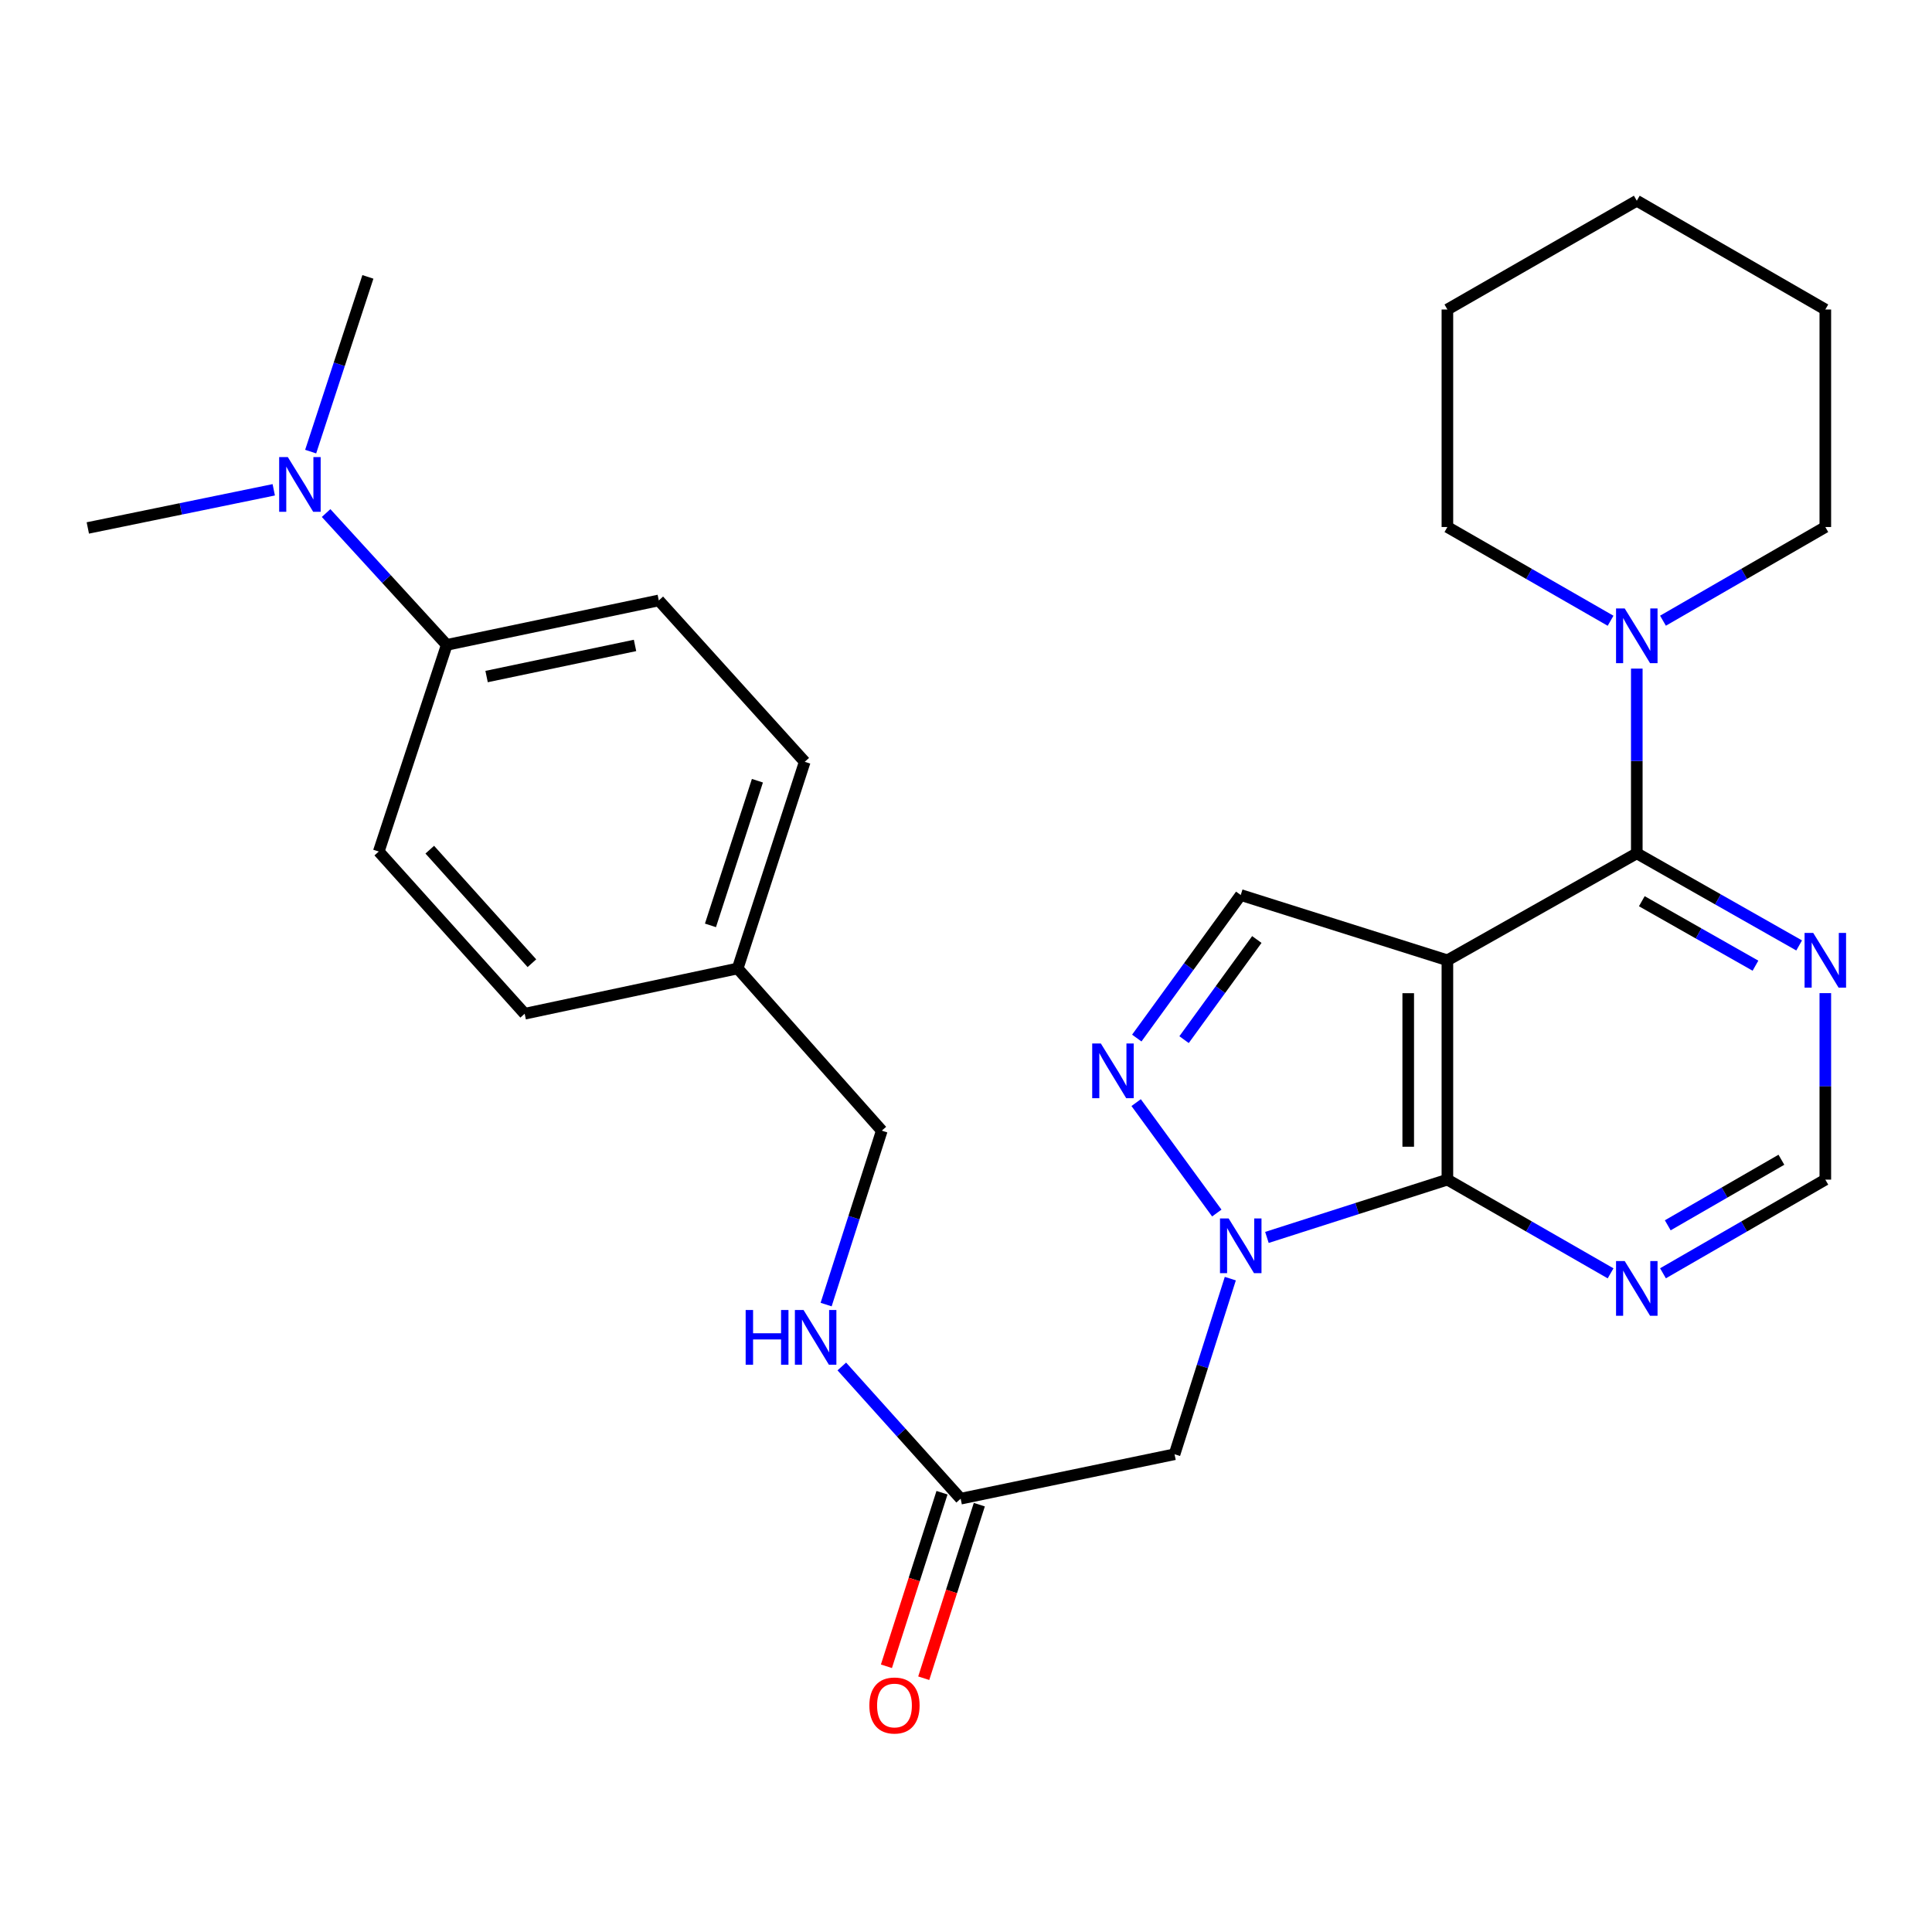 <?xml version='1.0' encoding='iso-8859-1'?>
<svg version='1.1' baseProfile='full'
              xmlns='http://www.w3.org/2000/svg'
                      xmlns:rdkit='http://www.rdkit.org/xml'
                      xmlns:xlink='http://www.w3.org/1999/xlink'
                  xml:space='preserve'
width='1000px' height='1000px' viewBox='0 0 1000 1000'>
<!-- END OF HEADER -->
<rect style='opacity:1.0;fill:#FFFFFF;stroke:none' width='1000' height='1000' x='0' y='0'> </rect>
<path class='bond-1' d='M 749.17,497.043 L 749.17,610.574' style='fill:none;fill-rule:evenodd;stroke:#000000;stroke-width:6px;stroke-linecap:butt;stroke-linejoin:miter;stroke-opacity:1' />
<path class='bond-1' d='M 728.895,514.072 L 728.895,593.544' style='fill:none;fill-rule:evenodd;stroke:#000000;stroke-width:6px;stroke-linecap:butt;stroke-linejoin:miter;stroke-opacity:1' />
<path class='bond-2' d='M 749.17,497.043 L 847.202,441.679' style='fill:none;fill-rule:evenodd;stroke:#000000;stroke-width:6px;stroke-linecap:butt;stroke-linejoin:miter;stroke-opacity:1' />
<path class='bond-4' d='M 749.17,497.043 L 642.206,463.261' style='fill:none;fill-rule:evenodd;stroke:#000000;stroke-width:6px;stroke-linecap:butt;stroke-linejoin:miter;stroke-opacity:1' />
<path class='bond-0' d='M 655.754,640.489 L 702.462,625.532' style='fill:none;fill-rule:evenodd;stroke:#0000FF;stroke-width:6px;stroke-linecap:butt;stroke-linejoin:miter;stroke-opacity:1' />
<path class='bond-0' d='M 702.462,625.532 L 749.17,610.574' style='fill:none;fill-rule:evenodd;stroke:#000000;stroke-width:6px;stroke-linecap:butt;stroke-linejoin:miter;stroke-opacity:1' />
<path class='bond-5' d='M 636.81,661.818 L 622.375,707.267' style='fill:none;fill-rule:evenodd;stroke:#0000FF;stroke-width:6px;stroke-linecap:butt;stroke-linejoin:miter;stroke-opacity:1' />
<path class='bond-5' d='M 622.375,707.267 L 607.94,752.716' style='fill:none;fill-rule:evenodd;stroke:#000000;stroke-width:6px;stroke-linecap:butt;stroke-linejoin:miter;stroke-opacity:1' />
<path class='bond-28' d='M 629.815,627.865 L 588.07,570.714' style='fill:none;fill-rule:evenodd;stroke:#0000FF;stroke-width:6px;stroke-linecap:butt;stroke-linejoin:miter;stroke-opacity:1' />
<path class='bond-7' d='M 749.17,610.574 L 791.403,634.827' style='fill:none;fill-rule:evenodd;stroke:#000000;stroke-width:6px;stroke-linecap:butt;stroke-linejoin:miter;stroke-opacity:1' />
<path class='bond-7' d='M 791.403,634.827 L 833.636,659.081' style='fill:none;fill-rule:evenodd;stroke:#0000FF;stroke-width:6px;stroke-linecap:butt;stroke-linejoin:miter;stroke-opacity:1' />
<path class='bond-6' d='M 847.202,441.679 L 847.202,393.874' style='fill:none;fill-rule:evenodd;stroke:#000000;stroke-width:6px;stroke-linecap:butt;stroke-linejoin:miter;stroke-opacity:1' />
<path class='bond-6' d='M 847.202,393.874 L 847.202,346.069' style='fill:none;fill-rule:evenodd;stroke:#0000FF;stroke-width:6px;stroke-linecap:butt;stroke-linejoin:miter;stroke-opacity:1' />
<path class='bond-8' d='M 847.202,441.679 L 889.22,465.519' style='fill:none;fill-rule:evenodd;stroke:#000000;stroke-width:6px;stroke-linecap:butt;stroke-linejoin:miter;stroke-opacity:1' />
<path class='bond-8' d='M 889.22,465.519 L 931.238,489.358' style='fill:none;fill-rule:evenodd;stroke:#0000FF;stroke-width:6px;stroke-linecap:butt;stroke-linejoin:miter;stroke-opacity:1' />
<path class='bond-8' d='M 849.802,466.466 L 879.215,483.154' style='fill:none;fill-rule:evenodd;stroke:#000000;stroke-width:6px;stroke-linecap:butt;stroke-linejoin:miter;stroke-opacity:1' />
<path class='bond-8' d='M 879.215,483.154 L 908.627,499.841' style='fill:none;fill-rule:evenodd;stroke:#0000FF;stroke-width:6px;stroke-linecap:butt;stroke-linejoin:miter;stroke-opacity:1' />
<path class='bond-3' d='M 588.397,537.303 L 615.302,500.282' style='fill:none;fill-rule:evenodd;stroke:#0000FF;stroke-width:6px;stroke-linecap:butt;stroke-linejoin:miter;stroke-opacity:1' />
<path class='bond-3' d='M 615.302,500.282 L 642.206,463.261' style='fill:none;fill-rule:evenodd;stroke:#000000;stroke-width:6px;stroke-linecap:butt;stroke-linejoin:miter;stroke-opacity:1' />
<path class='bond-3' d='M 612.87,538.116 L 631.703,512.202' style='fill:none;fill-rule:evenodd;stroke:#0000FF;stroke-width:6px;stroke-linecap:butt;stroke-linejoin:miter;stroke-opacity:1' />
<path class='bond-3' d='M 631.703,512.202 L 650.536,486.287' style='fill:none;fill-rule:evenodd;stroke:#000000;stroke-width:6px;stroke-linecap:butt;stroke-linejoin:miter;stroke-opacity:1' />
<path class='bond-9' d='M 607.94,752.716 L 497.236,775.717' style='fill:none;fill-rule:evenodd;stroke:#000000;stroke-width:6px;stroke-linecap:butt;stroke-linejoin:miter;stroke-opacity:1' />
<path class='bond-21' d='M 833.635,321.302 L 791.403,297.043' style='fill:none;fill-rule:evenodd;stroke:#0000FF;stroke-width:6px;stroke-linecap:butt;stroke-linejoin:miter;stroke-opacity:1' />
<path class='bond-21' d='M 791.403,297.043 L 749.17,272.785' style='fill:none;fill-rule:evenodd;stroke:#000000;stroke-width:6px;stroke-linecap:butt;stroke-linejoin:miter;stroke-opacity:1' />
<path class='bond-22' d='M 860.758,321.272 L 902.771,297.028' style='fill:none;fill-rule:evenodd;stroke:#0000FF;stroke-width:6px;stroke-linecap:butt;stroke-linejoin:miter;stroke-opacity:1' />
<path class='bond-22' d='M 902.771,297.028 L 944.783,272.785' style='fill:none;fill-rule:evenodd;stroke:#000000;stroke-width:6px;stroke-linecap:butt;stroke-linejoin:miter;stroke-opacity:1' />
<path class='bond-29' d='M 860.758,659.051 L 902.771,634.812' style='fill:none;fill-rule:evenodd;stroke:#0000FF;stroke-width:6px;stroke-linecap:butt;stroke-linejoin:miter;stroke-opacity:1' />
<path class='bond-29' d='M 902.771,634.812 L 944.783,610.574' style='fill:none;fill-rule:evenodd;stroke:#000000;stroke-width:6px;stroke-linecap:butt;stroke-linejoin:miter;stroke-opacity:1' />
<path class='bond-29' d='M 863.23,634.217 L 892.638,617.25' style='fill:none;fill-rule:evenodd;stroke:#0000FF;stroke-width:6px;stroke-linecap:butt;stroke-linejoin:miter;stroke-opacity:1' />
<path class='bond-29' d='M 892.638,617.25 L 922.047,600.283' style='fill:none;fill-rule:evenodd;stroke:#000000;stroke-width:6px;stroke-linecap:butt;stroke-linejoin:miter;stroke-opacity:1' />
<path class='bond-10' d='M 944.783,514.041 L 944.783,562.307' style='fill:none;fill-rule:evenodd;stroke:#0000FF;stroke-width:6px;stroke-linecap:butt;stroke-linejoin:miter;stroke-opacity:1' />
<path class='bond-10' d='M 944.783,562.307 L 944.783,610.574' style='fill:none;fill-rule:evenodd;stroke:#000000;stroke-width:6px;stroke-linecap:butt;stroke-linejoin:miter;stroke-opacity:1' />
<path class='bond-12' d='M 497.236,775.717 L 466.478,741.502' style='fill:none;fill-rule:evenodd;stroke:#000000;stroke-width:6px;stroke-linecap:butt;stroke-linejoin:miter;stroke-opacity:1' />
<path class='bond-12' d='M 466.478,741.502 L 435.719,707.286' style='fill:none;fill-rule:evenodd;stroke:#0000FF;stroke-width:6px;stroke-linecap:butt;stroke-linejoin:miter;stroke-opacity:1' />
<path class='bond-14' d='M 487.582,772.625 L 473.197,817.544' style='fill:none;fill-rule:evenodd;stroke:#000000;stroke-width:6px;stroke-linecap:butt;stroke-linejoin:miter;stroke-opacity:1' />
<path class='bond-14' d='M 473.197,817.544 L 458.812,862.462' style='fill:none;fill-rule:evenodd;stroke:#FF0000;stroke-width:6px;stroke-linecap:butt;stroke-linejoin:miter;stroke-opacity:1' />
<path class='bond-14' d='M 506.891,778.809 L 492.507,823.727' style='fill:none;fill-rule:evenodd;stroke:#000000;stroke-width:6px;stroke-linecap:butt;stroke-linejoin:miter;stroke-opacity:1' />
<path class='bond-14' d='M 492.507,823.727 L 478.122,868.645' style='fill:none;fill-rule:evenodd;stroke:#FF0000;stroke-width:6px;stroke-linecap:butt;stroke-linejoin:miter;stroke-opacity:1' />
<path class='bond-11' d='M 231.234,333.792 L 340.992,310.779' style='fill:none;fill-rule:evenodd;stroke:#000000;stroke-width:6px;stroke-linecap:butt;stroke-linejoin:miter;stroke-opacity:1' />
<path class='bond-11' d='M 251.858,350.184 L 328.689,334.075' style='fill:none;fill-rule:evenodd;stroke:#000000;stroke-width:6px;stroke-linecap:butt;stroke-linejoin:miter;stroke-opacity:1' />
<path class='bond-13' d='M 231.234,333.792 L 200.012,299.672' style='fill:none;fill-rule:evenodd;stroke:#000000;stroke-width:6px;stroke-linecap:butt;stroke-linejoin:miter;stroke-opacity:1' />
<path class='bond-13' d='M 200.012,299.672 L 168.789,265.553' style='fill:none;fill-rule:evenodd;stroke:#0000FF;stroke-width:6px;stroke-linecap:butt;stroke-linejoin:miter;stroke-opacity:1' />
<path class='bond-31' d='M 231.234,333.792 L 196.045,440.756' style='fill:none;fill-rule:evenodd;stroke:#000000;stroke-width:6px;stroke-linecap:butt;stroke-linejoin:miter;stroke-opacity:1' />
<path class='bond-17' d='M 427.603,675.248 L 442.009,630.239' style='fill:none;fill-rule:evenodd;stroke:#0000FF;stroke-width:6px;stroke-linecap:butt;stroke-linejoin:miter;stroke-opacity:1' />
<path class='bond-17' d='M 442.009,630.239 L 456.415,585.23' style='fill:none;fill-rule:evenodd;stroke:#000000;stroke-width:6px;stroke-linecap:butt;stroke-linejoin:miter;stroke-opacity:1' />
<path class='bond-23' d='M 160.799,233.755 L 175.611,188.535' style='fill:none;fill-rule:evenodd;stroke:#0000FF;stroke-width:6px;stroke-linecap:butt;stroke-linejoin:miter;stroke-opacity:1' />
<path class='bond-23' d='M 175.611,188.535 L 190.424,143.315' style='fill:none;fill-rule:evenodd;stroke:#000000;stroke-width:6px;stroke-linecap:butt;stroke-linejoin:miter;stroke-opacity:1' />
<path class='bond-24' d='M 141.693,253.52 L 93.574,263.395' style='fill:none;fill-rule:evenodd;stroke:#0000FF;stroke-width:6px;stroke-linecap:butt;stroke-linejoin:miter;stroke-opacity:1' />
<path class='bond-24' d='M 93.574,263.395 L 45.455,273.269' style='fill:none;fill-rule:evenodd;stroke:#000000;stroke-width:6px;stroke-linecap:butt;stroke-linejoin:miter;stroke-opacity:1' />
<path class='bond-15' d='M 196.045,440.756 L 271.571,524.707' style='fill:none;fill-rule:evenodd;stroke:#000000;stroke-width:6px;stroke-linecap:butt;stroke-linejoin:miter;stroke-opacity:1' />
<path class='bond-15' d='M 222.447,439.788 L 275.315,498.554' style='fill:none;fill-rule:evenodd;stroke:#000000;stroke-width:6px;stroke-linecap:butt;stroke-linejoin:miter;stroke-opacity:1' />
<path class='bond-16' d='M 340.992,310.779 L 416.529,394.314' style='fill:none;fill-rule:evenodd;stroke:#000000;stroke-width:6px;stroke-linecap:butt;stroke-linejoin:miter;stroke-opacity:1' />
<path class='bond-18' d='M 456.415,585.23 L 381.813,501.278' style='fill:none;fill-rule:evenodd;stroke:#000000;stroke-width:6px;stroke-linecap:butt;stroke-linejoin:miter;stroke-opacity:1' />
<path class='bond-19' d='M 381.813,501.278 L 271.571,524.707' style='fill:none;fill-rule:evenodd;stroke:#000000;stroke-width:6px;stroke-linecap:butt;stroke-linejoin:miter;stroke-opacity:1' />
<path class='bond-20' d='M 381.813,501.278 L 416.529,394.314' style='fill:none;fill-rule:evenodd;stroke:#000000;stroke-width:6px;stroke-linecap:butt;stroke-linejoin:miter;stroke-opacity:1' />
<path class='bond-20' d='M 367.735,478.974 L 392.036,404.099' style='fill:none;fill-rule:evenodd;stroke:#000000;stroke-width:6px;stroke-linecap:butt;stroke-linejoin:miter;stroke-opacity:1' />
<path class='bond-26' d='M 749.17,272.785 L 749.17,160.2' style='fill:none;fill-rule:evenodd;stroke:#000000;stroke-width:6px;stroke-linecap:butt;stroke-linejoin:miter;stroke-opacity:1' />
<path class='bond-25' d='M 944.783,272.785 L 944.783,160.2' style='fill:none;fill-rule:evenodd;stroke:#000000;stroke-width:6px;stroke-linecap:butt;stroke-linejoin:miter;stroke-opacity:1' />
<path class='bond-27' d='M 944.783,160.2 L 847.202,103.902' style='fill:none;fill-rule:evenodd;stroke:#000000;stroke-width:6px;stroke-linecap:butt;stroke-linejoin:miter;stroke-opacity:1' />
<path class='bond-30' d='M 749.17,160.2 L 847.202,103.902' style='fill:none;fill-rule:evenodd;stroke:#000000;stroke-width:6px;stroke-linecap:butt;stroke-linejoin:miter;stroke-opacity:1' />
<path  class='atom-1' d='M 635.946 630.668
L 645.226 645.668
Q 646.146 647.148, 647.626 649.828
Q 649.106 652.508, 649.186 652.668
L 649.186 630.668
L 652.946 630.668
L 652.946 658.988
L 649.066 658.988
L 639.106 642.588
Q 637.946 640.668, 636.706 638.468
Q 635.506 636.268, 635.146 635.588
L 635.146 658.988
L 631.466 658.988
L 631.466 630.668
L 635.946 630.668
' fill='#0000FF'/>
<path  class='atom-4' d='M 569.803 540.116
L 579.083 555.116
Q 580.003 556.596, 581.483 559.276
Q 582.963 561.956, 583.043 562.116
L 583.043 540.116
L 586.803 540.116
L 586.803 568.436
L 582.923 568.436
L 572.963 552.036
Q 571.803 550.116, 570.563 547.916
Q 569.363 545.716, 569.003 545.036
L 569.003 568.436
L 565.323 568.436
L 565.323 540.116
L 569.803 540.116
' fill='#0000FF'/>
<path  class='atom-7' d='M 840.942 314.934
L 850.222 329.934
Q 851.142 331.414, 852.622 334.094
Q 854.102 336.774, 854.182 336.934
L 854.182 314.934
L 857.942 314.934
L 857.942 343.254
L 854.062 343.254
L 844.102 326.854
Q 842.942 324.934, 841.702 322.734
Q 840.502 320.534, 840.142 319.854
L 840.142 343.254
L 836.462 343.254
L 836.462 314.934
L 840.942 314.934
' fill='#0000FF'/>
<path  class='atom-8' d='M 840.942 652.712
L 850.222 667.712
Q 851.142 669.192, 852.622 671.872
Q 854.102 674.552, 854.182 674.712
L 854.182 652.712
L 857.942 652.712
L 857.942 681.032
L 854.062 681.032
L 844.102 664.632
Q 842.942 662.712, 841.702 660.512
Q 840.502 658.312, 840.142 657.632
L 840.142 681.032
L 836.462 681.032
L 836.462 652.712
L 840.942 652.712
' fill='#0000FF'/>
<path  class='atom-9' d='M 938.523 482.883
L 947.803 497.883
Q 948.723 499.363, 950.203 502.043
Q 951.683 504.723, 951.763 504.883
L 951.763 482.883
L 955.523 482.883
L 955.523 511.203
L 951.643 511.203
L 941.683 494.803
Q 940.523 492.883, 939.283 490.683
Q 938.083 488.483, 937.723 487.803
L 937.723 511.203
L 934.043 511.203
L 934.043 482.883
L 938.523 482.883
' fill='#0000FF'/>
<path  class='atom-13' d='M 385.952 678.056
L 389.792 678.056
L 389.792 690.096
L 404.272 690.096
L 404.272 678.056
L 408.112 678.056
L 408.112 706.376
L 404.272 706.376
L 404.272 693.296
L 389.792 693.296
L 389.792 706.376
L 385.952 706.376
L 385.952 678.056
' fill='#0000FF'/>
<path  class='atom-13' d='M 415.912 678.056
L 425.192 693.056
Q 426.112 694.536, 427.592 697.216
Q 429.072 699.896, 429.152 700.056
L 429.152 678.056
L 432.912 678.056
L 432.912 706.376
L 429.032 706.376
L 419.072 689.976
Q 417.912 688.056, 416.672 685.856
Q 415.472 683.656, 415.112 682.976
L 415.112 706.376
L 411.432 706.376
L 411.432 678.056
L 415.912 678.056
' fill='#0000FF'/>
<path  class='atom-14' d='M 148.975 236.581
L 158.255 251.581
Q 159.175 253.061, 160.655 255.741
Q 162.135 258.421, 162.215 258.581
L 162.215 236.581
L 165.975 236.581
L 165.975 264.901
L 162.095 264.901
L 152.135 248.501
Q 150.975 246.581, 149.735 244.381
Q 148.535 242.181, 148.175 241.501
L 148.175 264.901
L 144.495 264.901
L 144.495 236.581
L 148.975 236.581
' fill='#0000FF'/>
<path  class='atom-15' d='M 449.982 882.761
Q 449.982 875.961, 453.342 872.161
Q 456.702 868.361, 462.982 868.361
Q 469.262 868.361, 472.622 872.161
Q 475.982 875.961, 475.982 882.761
Q 475.982 889.641, 472.582 893.561
Q 469.182 897.441, 462.982 897.441
Q 456.742 897.441, 453.342 893.561
Q 449.982 889.681, 449.982 882.761
M 462.982 894.241
Q 467.302 894.241, 469.622 891.361
Q 471.982 888.441, 471.982 882.761
Q 471.982 877.201, 469.622 874.401
Q 467.302 871.561, 462.982 871.561
Q 458.662 871.561, 456.302 874.361
Q 453.982 877.161, 453.982 882.761
Q 453.982 888.481, 456.302 891.361
Q 458.662 894.241, 462.982 894.241
' fill='#FF0000'/>
</svg>
